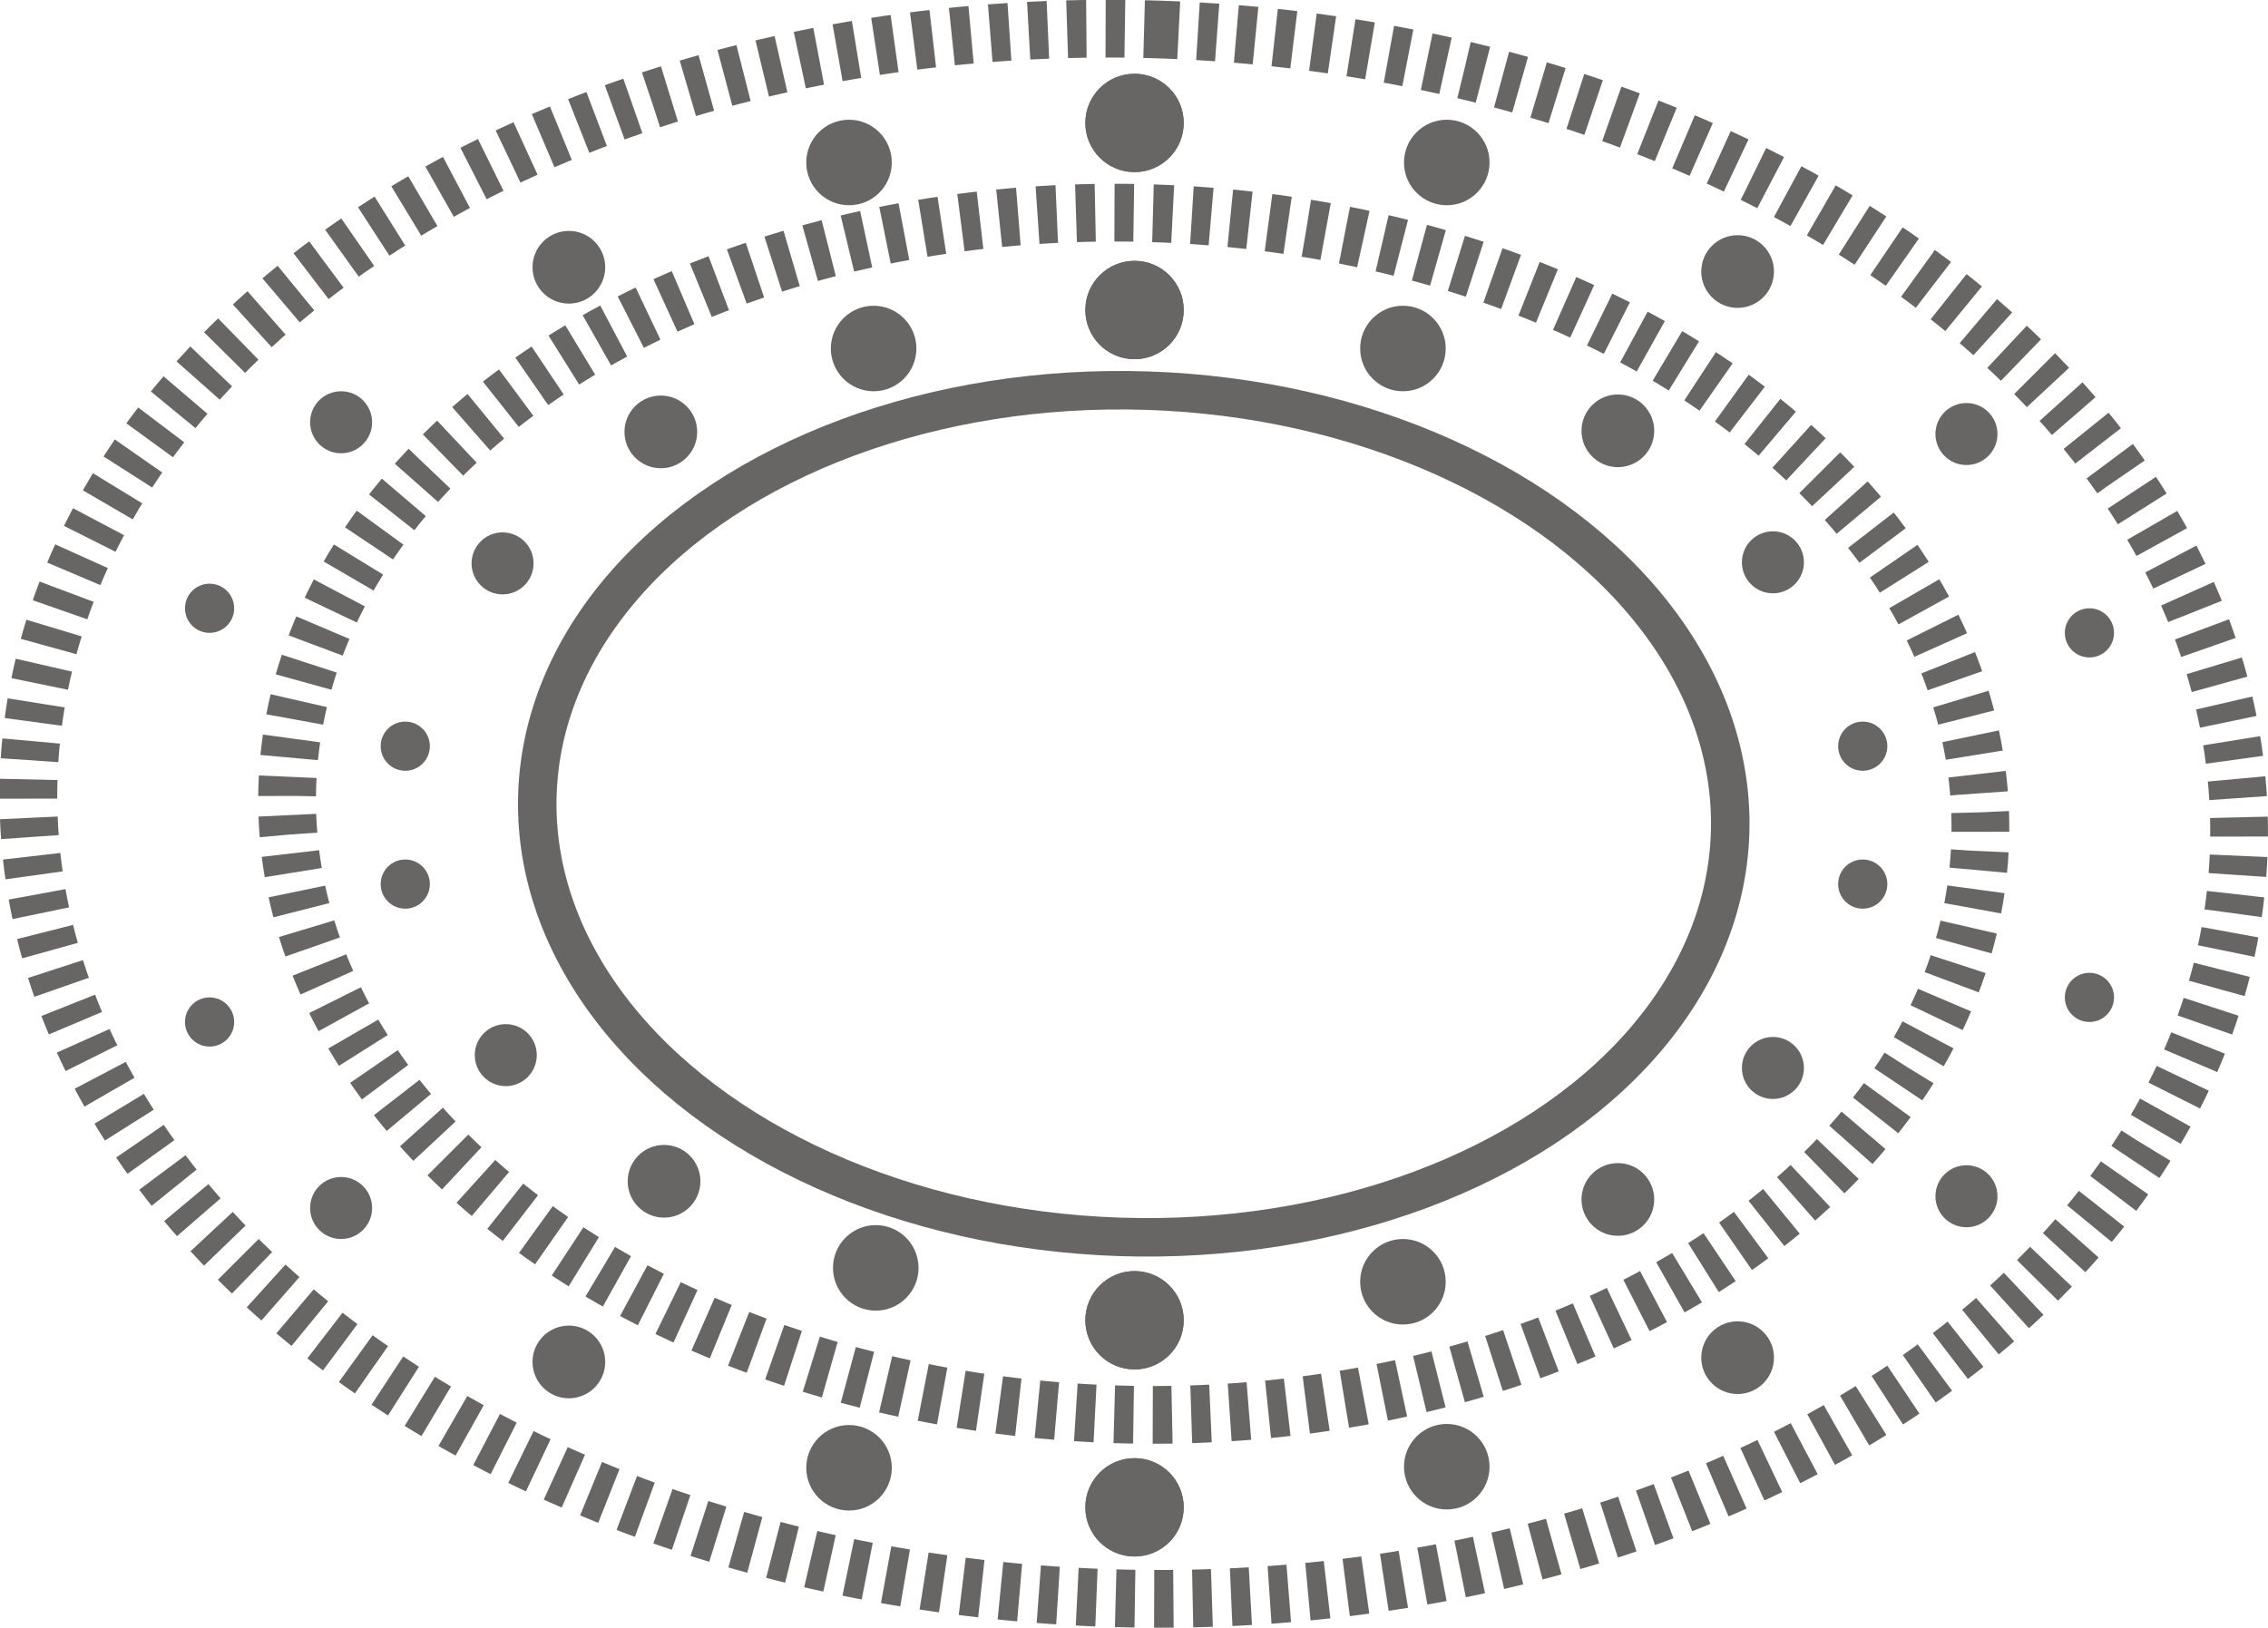 <svg id="Warstwa_1" data-name="Warstwa 1" xmlns="http://www.w3.org/2000/svg" viewBox="0 0 21.21 15.23"><defs><style>.cls-1,.cls-2,.cls-3{fill:none;stroke:#676665;stroke-miterlimit:10;}.cls-1,.cls-2{stroke-width:0.54px;}.cls-1{stroke-dasharray:0.18;}.cls-2{stroke-dasharray:0.18 0.18;}.cls-3{stroke-width:0.36px;}.cls-4{fill:#676665;}</style></defs><title>Pierścienie zapewniające komfort golenia</title><g id="Layer_1" data-name="Layer 1"><ellipse class="cls-1" cx="15" cy="17.5" rx="7.34" ry="10.34" transform="translate(-7.38 22.03) rotate(-88.12)"/><ellipse class="cls-2" cx="15" cy="17.5" rx="5.62" ry="7.92" transform="translate(-7.38 22.03) rotate(-88.12)"/><ellipse class="cls-3" cx="15" cy="17.5" rx="3.96" ry="5.58" transform="translate(-7.38 22.03) rotate(-88.12)"/></g><circle class="cls-4" cx="10.61" cy="12.35" r="0.46"/><circle class="cls-4" cx="8.19" cy="11.86" r="0.4"/><circle class="cls-4" cx="6.21" cy="11.05" r="0.34"/><circle class="cls-4" cx="4.73" cy="9.87" r="0.29"/><circle class="cls-4" cx="3.79" cy="8.27" r="0.23"/><circle class="cls-4" cx="10.61" cy="12.35" r="0.46"/><circle class="cls-4" cx="13.12" cy="11.99" r="0.4"/><circle class="cls-4" cx="15.13" cy="11.22" r="0.34"/><circle class="cls-4" cx="16.58" cy="9.99" r="0.29"/><circle class="cls-4" cx="17.42" cy="8.27" r="0.23"/><circle class="cls-4" cx="10.61" cy="14.1" r="0.46"/><circle class="cls-4" cx="7.94" cy="13.73" r="0.4"/><circle class="cls-4" cx="5.32" cy="12.74" r="0.34"/><circle class="cls-4" cx="3.19" cy="11.3" r="0.29"/><circle class="cls-4" cx="1.96" cy="9.56" r="0.23"/><circle class="cls-4" cx="10.61" cy="14.1" r="0.46"/><circle class="cls-4" cx="13.53" cy="13.72" r="0.4"/><circle class="cls-4" cx="16.25" cy="12.7" r="0.34"/><circle class="cls-4" cx="18.39" cy="11.19" r="0.29"/><circle class="cls-4" cx="19.54" cy="9.33" r="0.23"/><circle class="cls-4" cx="10.61" cy="2.9" r="0.46"/><circle class="cls-4" cx="8.17" cy="3.26" r="0.4"/><circle class="cls-4" cx="6.18" cy="4.04" r="0.34"/><circle class="cls-4" cx="4.7" cy="5.27" r="0.29"/><circle class="cls-4" cx="3.79" cy="6.98" r="0.23"/><circle class="cls-4" cx="10.61" cy="2.9" r="0.46"/><circle class="cls-4" cx="13.12" cy="3.26" r="0.4"/><circle class="cls-4" cx="15.13" cy="4.03" r="0.34"/><circle class="cls-4" cx="16.58" cy="5.26" r="0.29"/><circle class="cls-4" cx="17.42" cy="6.98" r="0.23"/><circle class="cls-4" cx="10.61" cy="1.15" r="0.46"/><circle class="cls-4" cx="7.94" cy="1.52" r="0.4"/><circle class="cls-4" cx="5.32" cy="2.5" r="0.34"/><circle class="cls-4" cx="3.19" cy="3.95" r="0.29"/><circle class="cls-4" cx="1.96" cy="5.69" r="0.23"/><circle class="cls-4" cx="10.61" cy="1.15" r="0.46"/><circle class="cls-4" cx="13.53" cy="1.52" r="0.4"/><circle class="cls-4" cx="16.25" cy="2.54" r="0.34"/><circle class="cls-4" cx="18.39" cy="4.06" r="0.29"/><circle class="cls-4" cx="19.54" cy="5.92" r="0.23"/></svg>